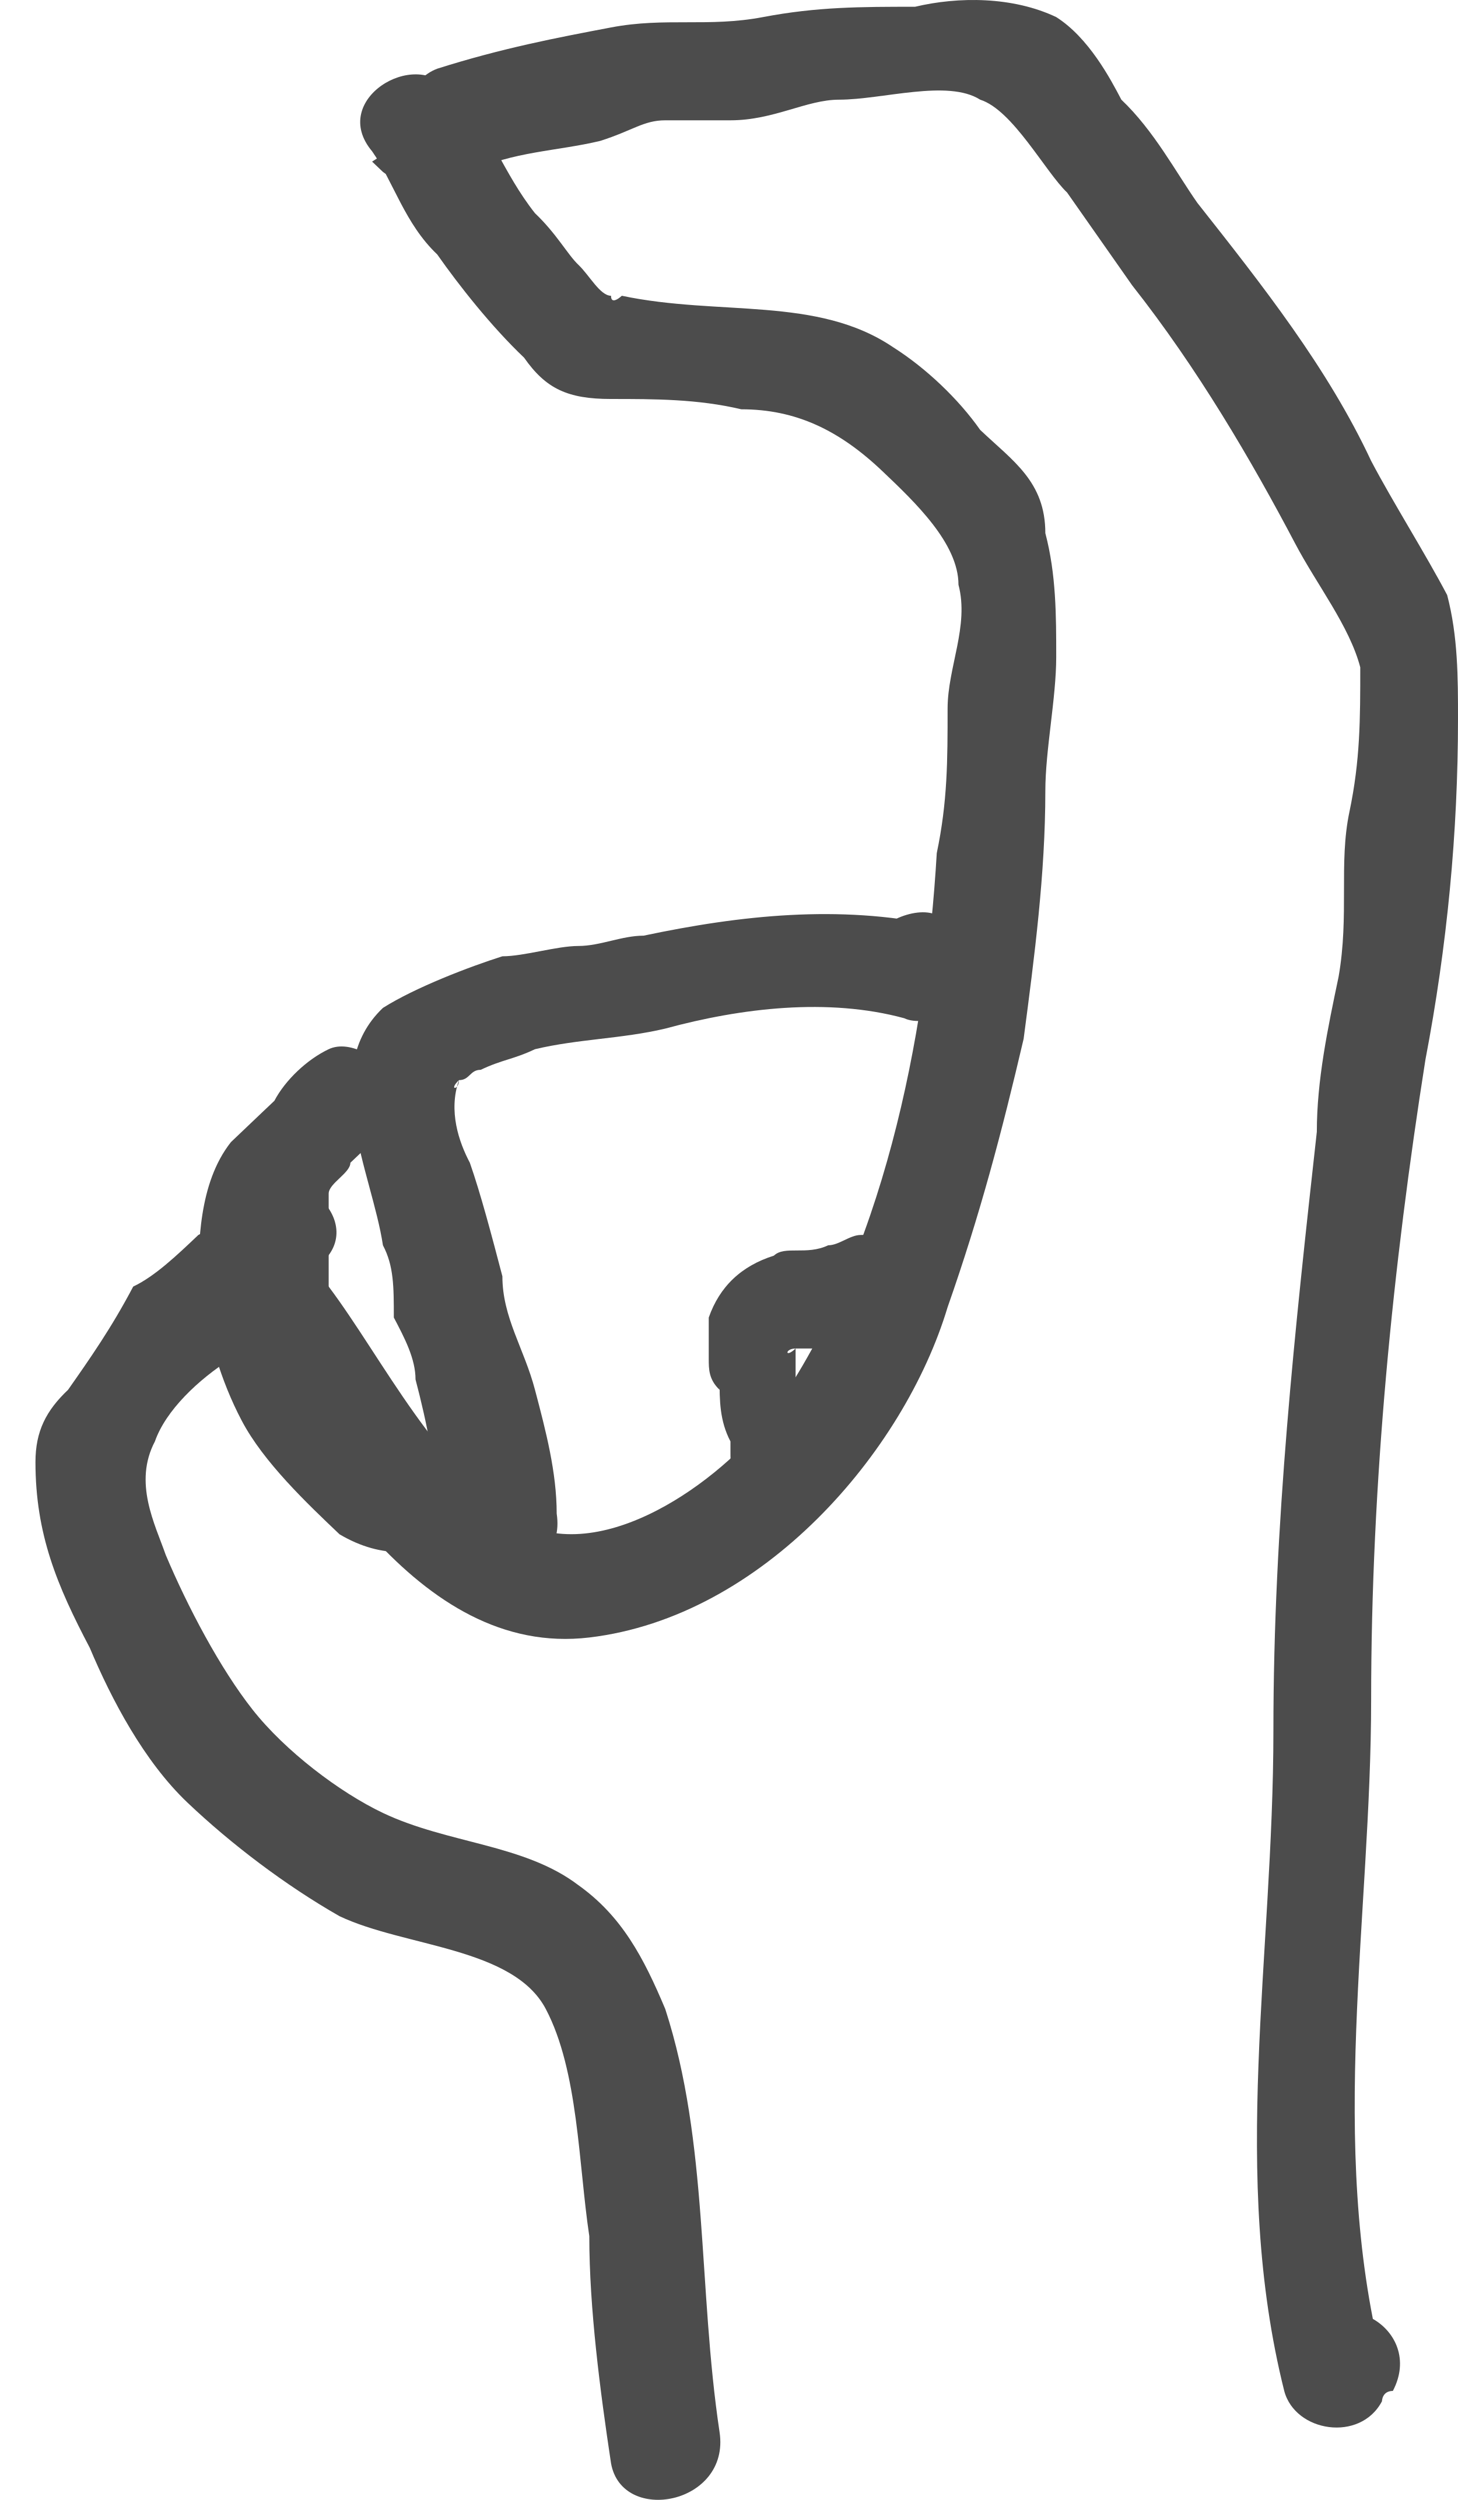 <?xml version="1.0" encoding="UTF-8"?> <svg xmlns="http://www.w3.org/2000/svg" width="28" height="48" viewBox="0 0 28 48" fill="none"> <path d="M15.488 28.073C15.488 27.875 15.488 27.479 15.279 27.28V27.478C15.279 27.28 15.279 26.884 15.279 26.686C15.279 26.488 15.279 26.289 15.279 26.091C15.279 25.893 15.279 25.893 15.279 25.695V25.893C15.488 25.695 15.279 25.695 15.279 25.893C15.07 26.091 15.07 25.893 15.279 25.893C15.488 25.893 15.488 25.893 15.696 25.893C15.905 25.893 15.905 25.893 16.113 25.893C16.322 25.893 16.739 25.695 16.947 25.695C17.364 25.497 17.573 25.497 17.99 25.299C18.407 24.902 18.407 24.308 17.99 23.911C17.573 23.515 16.947 23.515 16.53 23.911C16.53 24.11 16.739 23.911 16.739 23.713H16.53C16.322 23.713 16.113 23.911 15.905 23.911C15.488 24.11 15.07 23.911 14.862 24.11C14.236 24.308 13.819 24.704 13.611 25.299C13.611 25.497 13.611 25.893 13.611 26.091C13.611 26.289 13.611 26.488 13.819 26.686V26.488C13.819 26.884 13.819 27.28 14.028 27.677V27.478C14.028 27.677 14.028 27.875 14.028 27.875C14.028 28.073 14.028 28.469 14.236 28.668C14.445 28.866 14.653 29.064 15.07 28.866C15.07 29.064 15.488 28.668 15.488 28.073Z" fill="#4C4C4C"></path> <path d="M10.691 29.064C10.691 28.271 10.483 27.478 10.274 26.686C10.066 25.893 9.648 25.298 9.648 24.506C9.44 23.713 9.231 22.92 9.023 22.326C8.814 21.929 8.606 21.335 8.814 20.74C8.814 20.939 8.606 20.939 8.814 20.74C9.023 20.74 9.023 20.542 9.231 20.542C9.648 20.344 9.857 20.344 10.274 20.146C11.108 19.948 11.942 19.948 12.777 19.75C14.236 19.353 15.905 19.155 17.364 19.551C17.782 19.75 18.616 19.353 18.616 18.957C18.616 18.957 18.616 18.957 18.616 18.759C18.824 18.164 18.407 17.768 17.99 17.57C17.573 17.371 16.739 17.768 16.739 18.164C16.739 18.164 16.739 18.164 16.739 18.362C17.156 18.164 17.573 17.966 17.99 17.768C16.113 17.371 14.236 17.57 12.36 17.966C11.942 17.966 11.525 18.164 11.108 18.164C10.691 18.164 10.066 18.362 9.648 18.362C9.023 18.56 7.98 18.957 7.354 19.353C6.103 20.542 7.146 22.524 7.354 23.911C7.563 24.308 7.563 24.704 7.563 25.298C7.772 25.695 7.98 26.091 7.98 26.488C8.189 27.28 8.397 28.271 8.397 29.064C8.814 30.451 10.9 30.451 10.691 29.064Z" fill="#4C4C4C"></path> <path d="M8.606 28.073C7.563 27.082 6.52 26.091 6.312 24.704C6.312 24.308 6.312 24.308 6.312 23.911C6.312 23.713 6.312 23.515 6.312 23.317C6.312 23.119 6.312 23.119 6.312 22.92C6.312 22.722 6.729 22.524 6.729 22.326C6.937 22.128 6.937 22.128 7.146 21.93C7.146 21.731 7.563 21.731 6.937 21.93C7.563 21.731 7.771 21.335 7.563 20.741C7.354 20.344 6.729 19.948 6.312 20.146C5.895 20.344 5.477 20.741 5.269 21.137L5.06 21.335C4.852 21.533 4.643 21.731 4.435 21.93C3.809 22.722 3.809 23.911 3.809 24.704C4.018 25.695 4.226 26.488 4.643 27.28C5.06 28.073 5.895 28.866 6.52 29.46C8.188 30.451 9.648 29.064 8.606 28.073Z" fill="#4C4C4C"></path> <path d="M13.819 46.701C13.402 43.927 13.611 41.153 12.776 38.576C12.359 37.585 11.942 36.793 11.108 36.198C10.065 35.405 8.606 35.405 7.354 34.811C6.52 34.414 5.477 33.622 4.852 32.829C4.226 32.036 3.601 30.847 3.183 29.857C2.975 29.262 2.558 28.469 2.975 27.677C3.183 27.082 3.809 26.488 4.435 26.091C4.852 25.893 5.06 25.497 5.269 25.298C5.477 25.1 5.894 24.704 6.103 24.308C7.146 23.515 5.686 22.128 4.643 22.92C4.226 23.317 4.226 23.515 3.809 23.713C3.392 24.109 2.975 24.506 2.558 24.704C2.141 25.497 1.724 26.091 1.307 26.686C0.889 27.082 0.681 27.478 0.681 28.073C0.681 29.46 1.098 30.451 1.724 31.64C2.141 32.631 2.766 33.82 3.601 34.613C4.435 35.405 5.477 36.198 6.52 36.793C7.771 37.387 9.857 37.387 10.482 38.576C11.108 39.765 11.108 41.549 11.317 42.936C11.317 44.323 11.525 45.909 11.734 47.296C11.942 48.485 14.028 48.089 13.819 46.701Z" fill="#4C4C4C"></path> <path d="M4.435 25.695C5.894 27.875 7.98 31.838 11.317 31.442C14.653 31.046 17.364 27.875 18.198 25.1C18.824 23.317 19.241 21.731 19.658 19.948C19.867 18.362 20.075 16.777 20.075 15.191C20.075 14.399 20.284 13.408 20.284 12.615C20.284 11.822 20.284 11.03 20.075 10.237C20.075 9.246 19.45 8.85 18.824 8.255C18.407 7.661 17.781 7.066 17.156 6.67C15.696 5.679 13.819 6.075 11.942 5.679C11.942 5.679 11.734 5.877 11.734 5.679C11.525 5.679 11.317 5.283 11.108 5.085C10.899 4.886 10.691 4.49 10.274 4.094C9.648 3.301 9.44 2.508 8.814 1.914C8.397 2.31 7.771 2.706 7.146 3.103L7.354 3.301C8.397 4.094 9.857 2.706 8.814 1.914L8.605 1.716C7.98 0.923 6.312 1.914 7.146 2.905C7.563 3.499 7.771 4.292 8.397 4.886C8.814 5.481 9.44 6.274 10.065 6.868C10.482 7.463 10.899 7.661 11.734 7.661C12.568 7.661 13.402 7.661 14.236 7.859C15.279 7.859 16.113 8.255 16.947 9.048C17.573 9.643 18.407 10.435 18.407 11.228C18.616 12.021 18.198 12.813 18.198 13.606C18.198 14.597 18.198 15.39 17.99 16.381C17.781 19.948 16.947 24.11 14.862 27.082C14.028 28.271 11.734 30.055 10.065 29.262C8.397 28.271 7.354 26.091 6.312 24.704C5.477 23.713 3.809 24.704 4.435 25.695Z" fill="#4C4C4C"></path> <path d="M9.023 3.301C9.857 2.905 10.691 2.905 11.525 2.706C12.151 2.508 12.359 2.31 12.777 2.31C13.194 2.31 13.611 2.31 14.028 2.31C14.862 2.31 15.488 1.914 16.113 1.914C16.947 1.914 18.199 1.517 18.824 1.914C19.45 2.112 20.076 3.301 20.493 3.697C20.91 4.292 21.327 4.886 21.744 5.481C22.995 7.066 24.038 8.85 24.872 10.435C25.289 11.228 25.915 12.021 26.123 12.813C26.123 13.804 26.123 14.597 25.915 15.588C25.706 16.579 25.915 17.57 25.706 18.759C25.498 19.75 25.289 20.741 25.289 21.731C24.872 25.497 24.455 29.262 24.455 33.226C24.455 37.586 23.621 41.747 24.663 45.909C24.872 46.702 26.123 46.9 26.54 46.107C26.54 46.107 26.54 45.909 26.749 45.909C27.375 44.72 25.706 43.729 24.872 44.918C24.872 44.918 24.872 45.116 24.663 45.116C25.289 45.116 25.915 45.314 26.54 45.314C25.498 41.153 26.332 36.793 26.332 32.631C26.332 28.469 26.749 24.308 27.375 20.344C27.792 18.164 28 15.984 28 13.804C28 13.012 28 12.219 27.792 11.426C27.375 10.633 26.749 9.643 26.332 8.85C25.498 7.066 24.246 5.481 22.995 3.896C22.578 3.301 22.161 2.508 21.535 1.914C21.327 1.517 20.91 0.725 20.284 0.328C19.45 -0.068 18.407 -0.068 17.573 0.13C16.53 0.13 15.696 0.13 14.653 0.328C13.611 0.527 12.777 0.328 11.734 0.527C10.691 0.725 9.648 0.923 8.397 1.319C7.354 1.716 7.771 3.697 9.023 3.301Z" fill="#4C4C4C"></path> </svg> 